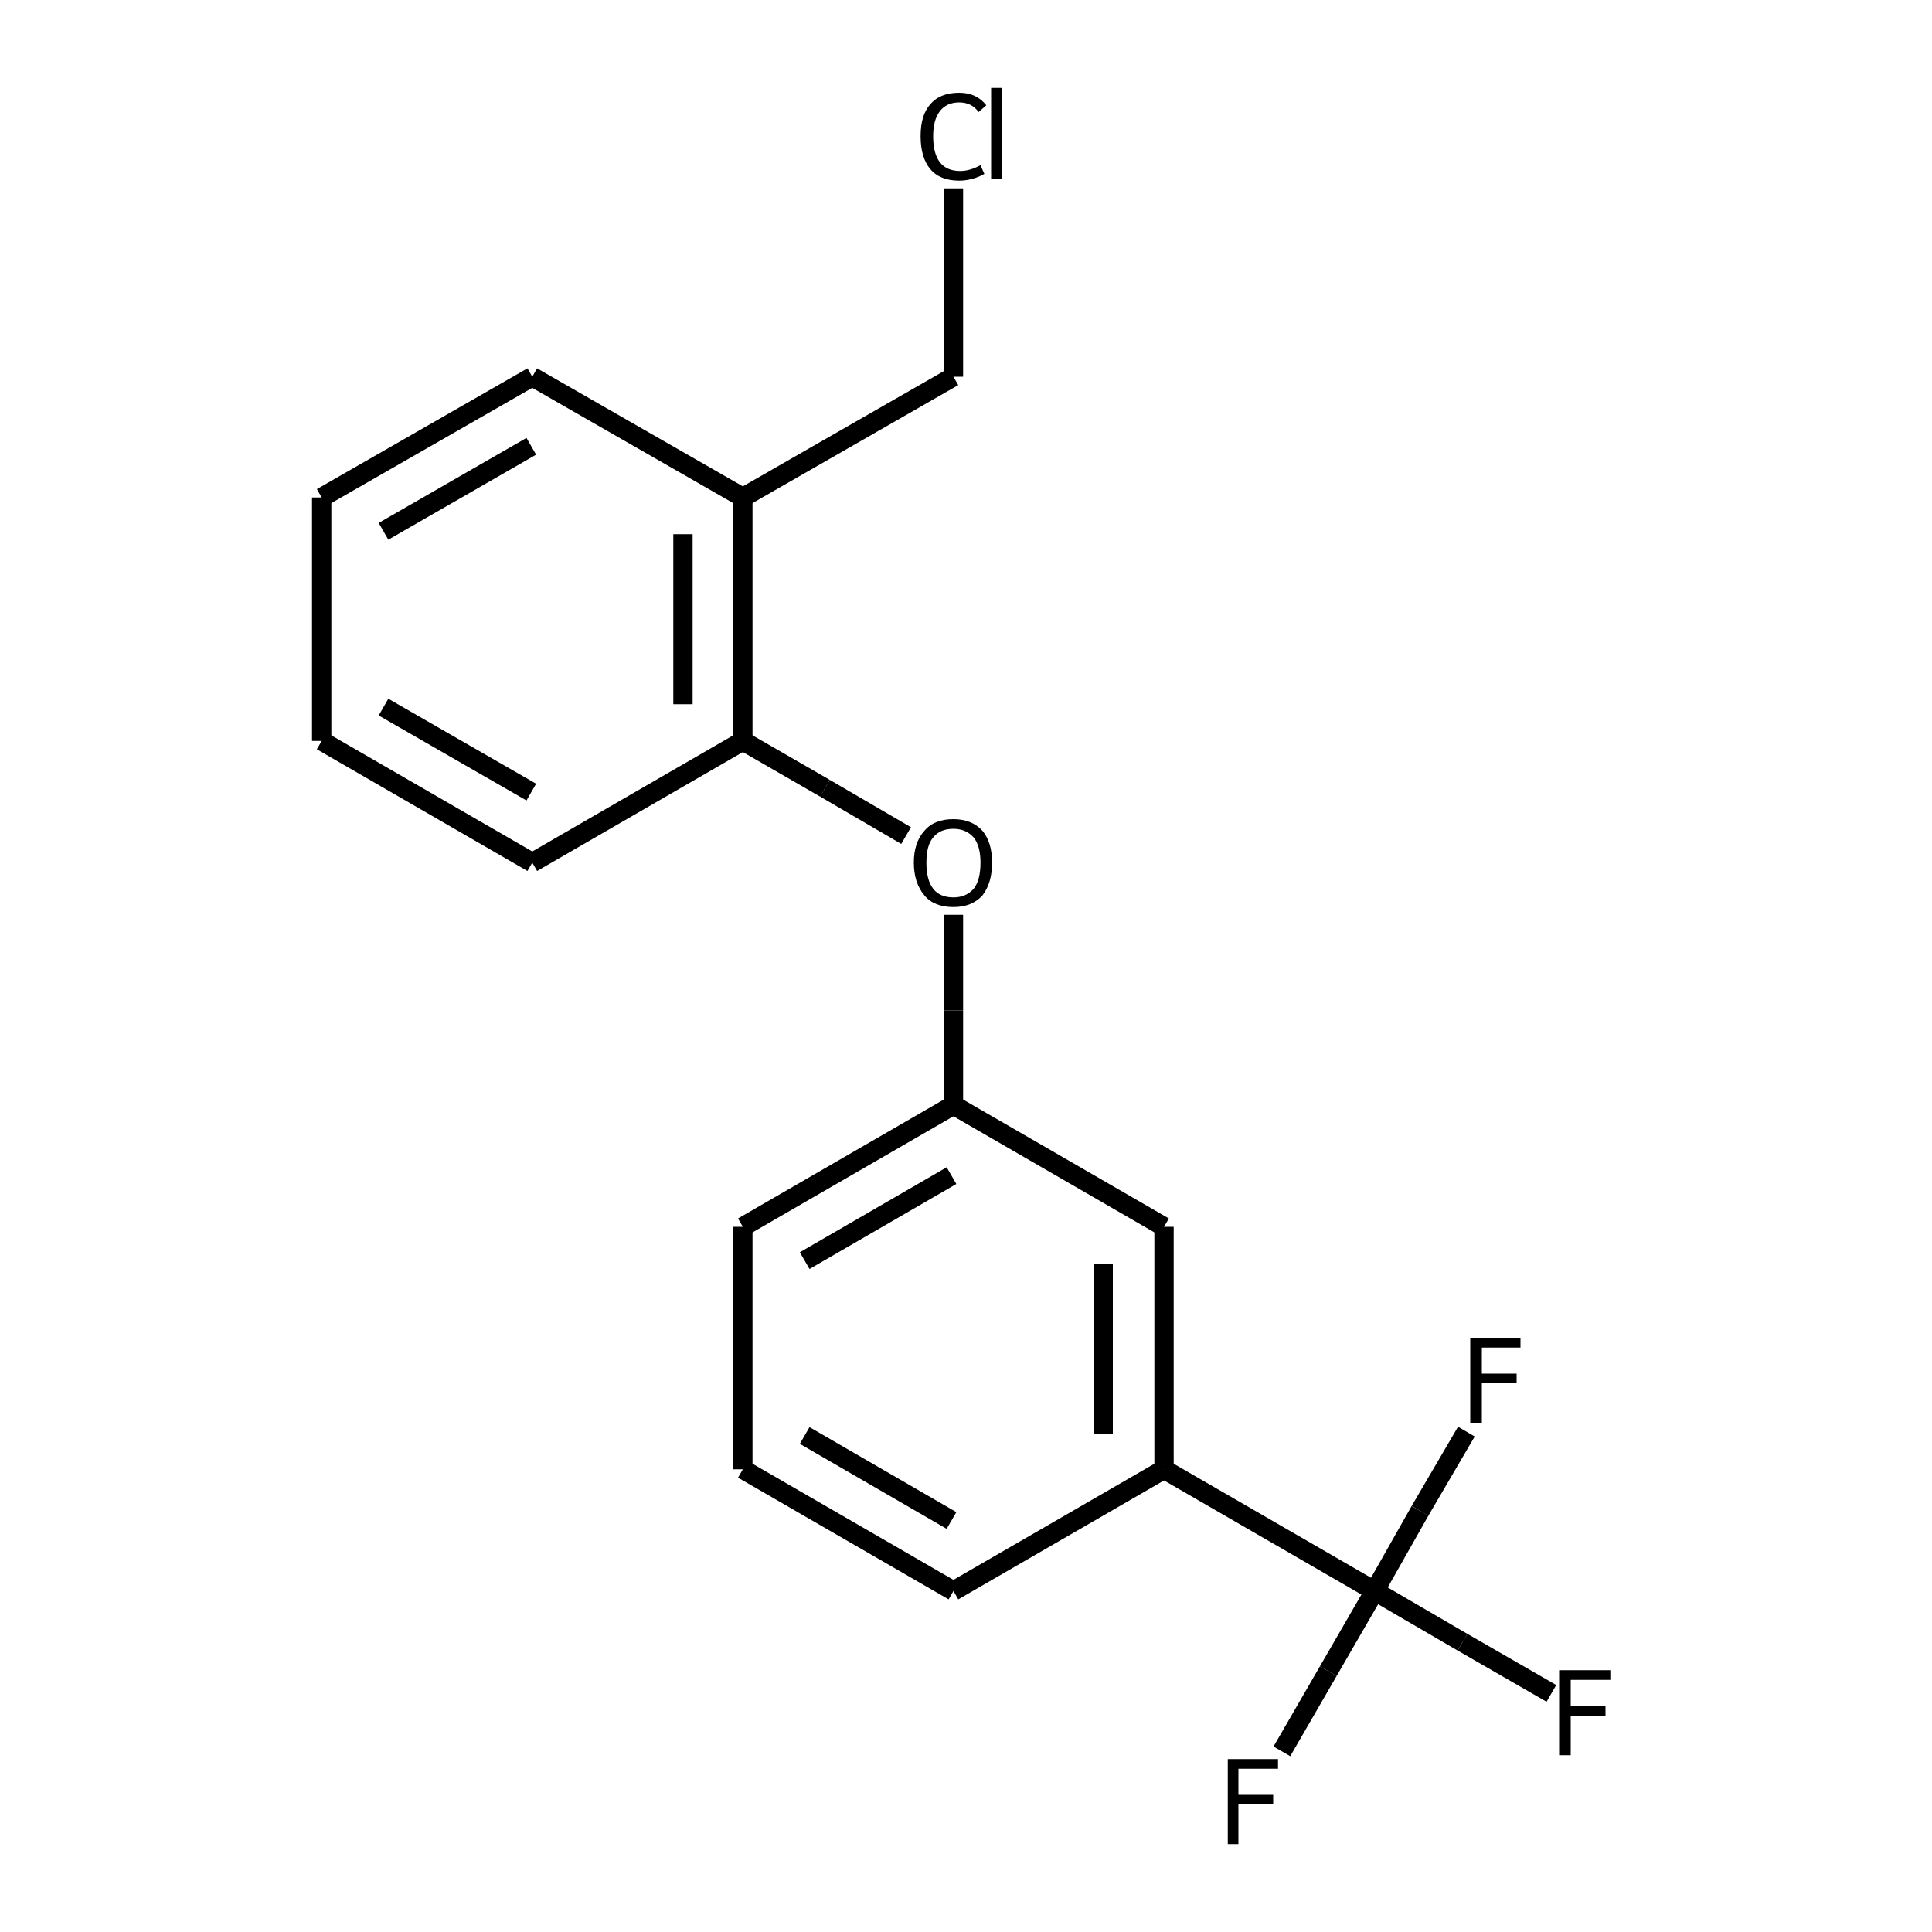 <?xml version="1.0" encoding="iso-8859-1"?>
<svg version="1.1" baseProfile="full"
              xmlns="http://www.w3.org/2000/svg"
                      xmlns:rdkit="http://www.rdkit.org/xml"
                      xmlns:xlink="http://www.w3.org/1999/xlink"
                  xml:space="preserve"
width="200px" height="200px" viewBox="0 0 200 200">
<!-- END OF HEADER -->
<rect style="opacity:1.0;fill:none;stroke:none" width="200.0" height="200.0" x="0.0" y="0.0"> </rect>
<path class="bond-0 atom-1 atom-0" d="M 120.5,152.1 L 142.3,164.7" style="fill:none;fill-rule:evenodd;stroke:#000000;stroke-width:2.0px;stroke-linecap:butt;stroke-linejoin:miter;stroke-opacity:1" />
<path class="bond-1 atom-2 atom-3" d="M 76.9,76.7 L 85.4,81.6" style="fill:none;fill-rule:evenodd;stroke:#000000;stroke-width:2.0px;stroke-linecap:butt;stroke-linejoin:miter;stroke-opacity:1" />
<path class="bond-1 atom-2 atom-3" d="M 85.4,81.6 L 93.8,86.5" style="fill:none;fill-rule:evenodd;stroke:#000000;stroke-width:2.0px;stroke-linecap:butt;stroke-linejoin:miter;stroke-opacity:1" />
<path class="bond-2 atom-3 atom-6" d="M 98.7,94.7 L 98.7,104.6" style="fill:none;fill-rule:evenodd;stroke:#000000;stroke-width:2.0px;stroke-linecap:butt;stroke-linejoin:miter;stroke-opacity:1" />
<path class="bond-2 atom-3 atom-6" d="M 98.7,104.6 L 98.7,114.4" style="fill:none;fill-rule:evenodd;stroke:#000000;stroke-width:2.0px;stroke-linecap:butt;stroke-linejoin:miter;stroke-opacity:1" />
<path class="bond-3 atom-4 atom-2" d="M 76.9,51.5 L 76.9,76.7" style="fill:none;fill-rule:evenodd;stroke:#000000;stroke-width:2.0px;stroke-linecap:butt;stroke-linejoin:miter;stroke-opacity:1" />
<path class="bond-3 atom-4 atom-2" d="M 70.7,55.3 L 70.7,72.9" style="fill:none;fill-rule:evenodd;stroke:#000000;stroke-width:2.0px;stroke-linecap:butt;stroke-linejoin:miter;stroke-opacity:1" />
<path class="bond-4 atom-5 atom-1" d="M 120.5,127.0 L 120.5,152.1" style="fill:none;fill-rule:evenodd;stroke:#000000;stroke-width:2.0px;stroke-linecap:butt;stroke-linejoin:miter;stroke-opacity:1" />
<path class="bond-4 atom-5 atom-1" d="M 114.2,130.8 L 114.2,148.4" style="fill:none;fill-rule:evenodd;stroke:#000000;stroke-width:2.0px;stroke-linecap:butt;stroke-linejoin:miter;stroke-opacity:1" />
<path class="bond-5 atom-6 atom-5" d="M 98.7,114.4 L 120.5,127.0" style="fill:none;fill-rule:evenodd;stroke:#000000;stroke-width:2.0px;stroke-linecap:butt;stroke-linejoin:miter;stroke-opacity:1" />
<path class="bond-6 atom-7 atom-0" d="M 160.6,175.3 L 151.4,170.0" style="fill:none;fill-rule:evenodd;stroke:#000000;stroke-width:2.0px;stroke-linecap:butt;stroke-linejoin:miter;stroke-opacity:1" />
<path class="bond-6 atom-7 atom-0" d="M 151.4,170.0 L 142.3,164.7" style="fill:none;fill-rule:evenodd;stroke:#000000;stroke-width:2.0px;stroke-linecap:butt;stroke-linejoin:miter;stroke-opacity:1" />
<path class="bond-7 atom-8 atom-0" d="M 151.8,148.2 L 147.0,156.4" style="fill:none;fill-rule:evenodd;stroke:#000000;stroke-width:2.0px;stroke-linecap:butt;stroke-linejoin:miter;stroke-opacity:1" />
<path class="bond-7 atom-8 atom-0" d="M 147.0,156.4 L 142.3,164.7" style="fill:none;fill-rule:evenodd;stroke:#000000;stroke-width:2.0px;stroke-linecap:butt;stroke-linejoin:miter;stroke-opacity:1" />
<path class="bond-8 atom-9 atom-0" d="M 132.7,181.3 L 137.5,173.0" style="fill:none;fill-rule:evenodd;stroke:#000000;stroke-width:2.0px;stroke-linecap:butt;stroke-linejoin:miter;stroke-opacity:1" />
<path class="bond-8 atom-9 atom-0" d="M 137.5,173.0 L 142.3,164.7" style="fill:none;fill-rule:evenodd;stroke:#000000;stroke-width:2.0px;stroke-linecap:butt;stroke-linejoin:miter;stroke-opacity:1" />
<path class="bond-9 atom-10 atom-11" d="M 98.7,19.5 L 98.7,29.2" style="fill:none;fill-rule:evenodd;stroke:#000000;stroke-width:2.0px;stroke-linecap:butt;stroke-linejoin:miter;stroke-opacity:1" />
<path class="bond-9 atom-10 atom-11" d="M 98.7,29.2 L 98.7,39.0" style="fill:none;fill-rule:evenodd;stroke:#000000;stroke-width:2.0px;stroke-linecap:butt;stroke-linejoin:miter;stroke-opacity:1" />
<path class="bond-10 atom-11 atom-4" d="M 98.7,39.0 L 76.9,51.5" style="fill:none;fill-rule:evenodd;stroke:#000000;stroke-width:2.0px;stroke-linecap:butt;stroke-linejoin:miter;stroke-opacity:1" />
<path class="bond-11 atom-12 atom-1" d="M 98.7,164.7 L 120.5,152.1" style="fill:none;fill-rule:evenodd;stroke:#000000;stroke-width:2.0px;stroke-linecap:butt;stroke-linejoin:miter;stroke-opacity:1" />
<path class="bond-12 atom-13 atom-12" d="M 76.9,152.1 L 98.7,164.7" style="fill:none;fill-rule:evenodd;stroke:#000000;stroke-width:2.0px;stroke-linecap:butt;stroke-linejoin:miter;stroke-opacity:1" />
<path class="bond-12 atom-13 atom-12" d="M 83.3,148.6 L 98.5,157.4" style="fill:none;fill-rule:evenodd;stroke:#000000;stroke-width:2.0px;stroke-linecap:butt;stroke-linejoin:miter;stroke-opacity:1" />
<path class="bond-13 atom-14 atom-2" d="M 55.1,89.3 L 76.9,76.7" style="fill:none;fill-rule:evenodd;stroke:#000000;stroke-width:2.0px;stroke-linecap:butt;stroke-linejoin:miter;stroke-opacity:1" />
<path class="bond-14 atom-15 atom-4" d="M 55.1,39.0 L 76.9,51.5" style="fill:none;fill-rule:evenodd;stroke:#000000;stroke-width:2.0px;stroke-linecap:butt;stroke-linejoin:miter;stroke-opacity:1" />
<path class="bond-15 atom-16 atom-13" d="M 76.9,127.0 L 76.9,152.1" style="fill:none;fill-rule:evenodd;stroke:#000000;stroke-width:2.0px;stroke-linecap:butt;stroke-linejoin:miter;stroke-opacity:1" />
<path class="bond-16 atom-17 atom-18" d="M 33.3,51.5 L 33.3,76.7" style="fill:none;fill-rule:evenodd;stroke:#000000;stroke-width:2.0px;stroke-linecap:butt;stroke-linejoin:miter;stroke-opacity:1" />
<path class="bond-17 atom-18 atom-14" d="M 33.3,76.7 L 55.1,89.3" style="fill:none;fill-rule:evenodd;stroke:#000000;stroke-width:2.0px;stroke-linecap:butt;stroke-linejoin:miter;stroke-opacity:1" />
<path class="bond-17 atom-18 atom-14" d="M 39.7,73.2 L 55.0,82.0" style="fill:none;fill-rule:evenodd;stroke:#000000;stroke-width:2.0px;stroke-linecap:butt;stroke-linejoin:miter;stroke-opacity:1" />
<path class="bond-18 atom-6 atom-16" d="M 98.7,114.4 L 76.9,127.0" style="fill:none;fill-rule:evenodd;stroke:#000000;stroke-width:2.0px;stroke-linecap:butt;stroke-linejoin:miter;stroke-opacity:1" />
<path class="bond-18 atom-6 atom-16" d="M 98.5,121.7 L 83.3,130.5" style="fill:none;fill-rule:evenodd;stroke:#000000;stroke-width:2.0px;stroke-linecap:butt;stroke-linejoin:miter;stroke-opacity:1" />
<path class="bond-19 atom-17 atom-15" d="M 33.3,51.5 L 55.1,39.0" style="fill:none;fill-rule:evenodd;stroke:#000000;stroke-width:2.0px;stroke-linecap:butt;stroke-linejoin:miter;stroke-opacity:1" />
<path class="bond-19 atom-17 atom-15" d="M 39.7,55.0 L 55.0,46.2" style="fill:none;fill-rule:evenodd;stroke:#000000;stroke-width:2.0px;stroke-linecap:butt;stroke-linejoin:miter;stroke-opacity:1" />
<path class="atom-3" d="M 94.6 89.3
Q 94.6 87.2, 95.7 86.0
Q 96.7 84.8, 98.7 84.8
Q 100.6 84.8, 101.7 86.0
Q 102.7 87.2, 102.7 89.3
Q 102.7 91.4, 101.7 92.7
Q 100.6 93.9, 98.7 93.9
Q 96.7 93.9, 95.7 92.7
Q 94.6 91.4, 94.6 89.3
M 98.7 92.9
Q 100.0 92.9, 100.8 92.0
Q 101.5 91.1, 101.5 89.3
Q 101.5 87.6, 100.8 86.7
Q 100.0 85.8, 98.7 85.8
Q 97.3 85.8, 96.6 86.7
Q 95.9 87.5, 95.9 89.3
Q 95.9 91.1, 96.6 92.0
Q 97.3 92.9, 98.7 92.9
" fill="#000000"/>
<path class="atom-7" d="M 161.4 172.9
L 166.7 172.9
L 166.7 173.9
L 162.6 173.9
L 162.6 176.6
L 166.2 176.6
L 166.2 177.6
L 162.6 177.6
L 162.6 181.7
L 161.4 181.7
L 161.4 172.9
" fill="#000000"/>
<path class="atom-8" d="M 152.2 138.5
L 157.4 138.5
L 157.4 139.5
L 153.4 139.5
L 153.4 142.2
L 157.0 142.2
L 157.0 143.2
L 153.4 143.2
L 153.4 147.3
L 152.2 147.3
L 152.2 138.5
" fill="#000000"/>
<path class="atom-9" d="M 127.1 182.1
L 132.3 182.1
L 132.3 183.1
L 128.2 183.1
L 128.2 185.8
L 131.8 185.8
L 131.8 186.8
L 128.2 186.8
L 128.2 190.9
L 127.1 190.9
L 127.1 182.1
" fill="#000000"/>
<path class="atom-10" d="M 95.3 14.1
Q 95.3 11.9, 96.3 10.8
Q 97.3 9.6, 99.3 9.6
Q 101.1 9.6, 102.1 10.9
L 101.3 11.6
Q 100.6 10.6, 99.3 10.6
Q 98.0 10.6, 97.3 11.5
Q 96.6 12.4, 96.6 14.1
Q 96.6 15.9, 97.3 16.8
Q 98.0 17.7, 99.4 17.7
Q 100.4 17.7, 101.5 17.1
L 101.9 18.0
Q 101.4 18.3, 100.7 18.5
Q 100.0 18.7, 99.3 18.7
Q 97.3 18.7, 96.3 17.5
Q 95.3 16.3, 95.3 14.1
" fill="#000000"/>
<path class="atom-10" d="M 102.6 9.1
L 103.7 9.1
L 103.7 18.5
L 102.6 18.5
L 102.6 9.1
" fill="#000000"/>
</svg>
